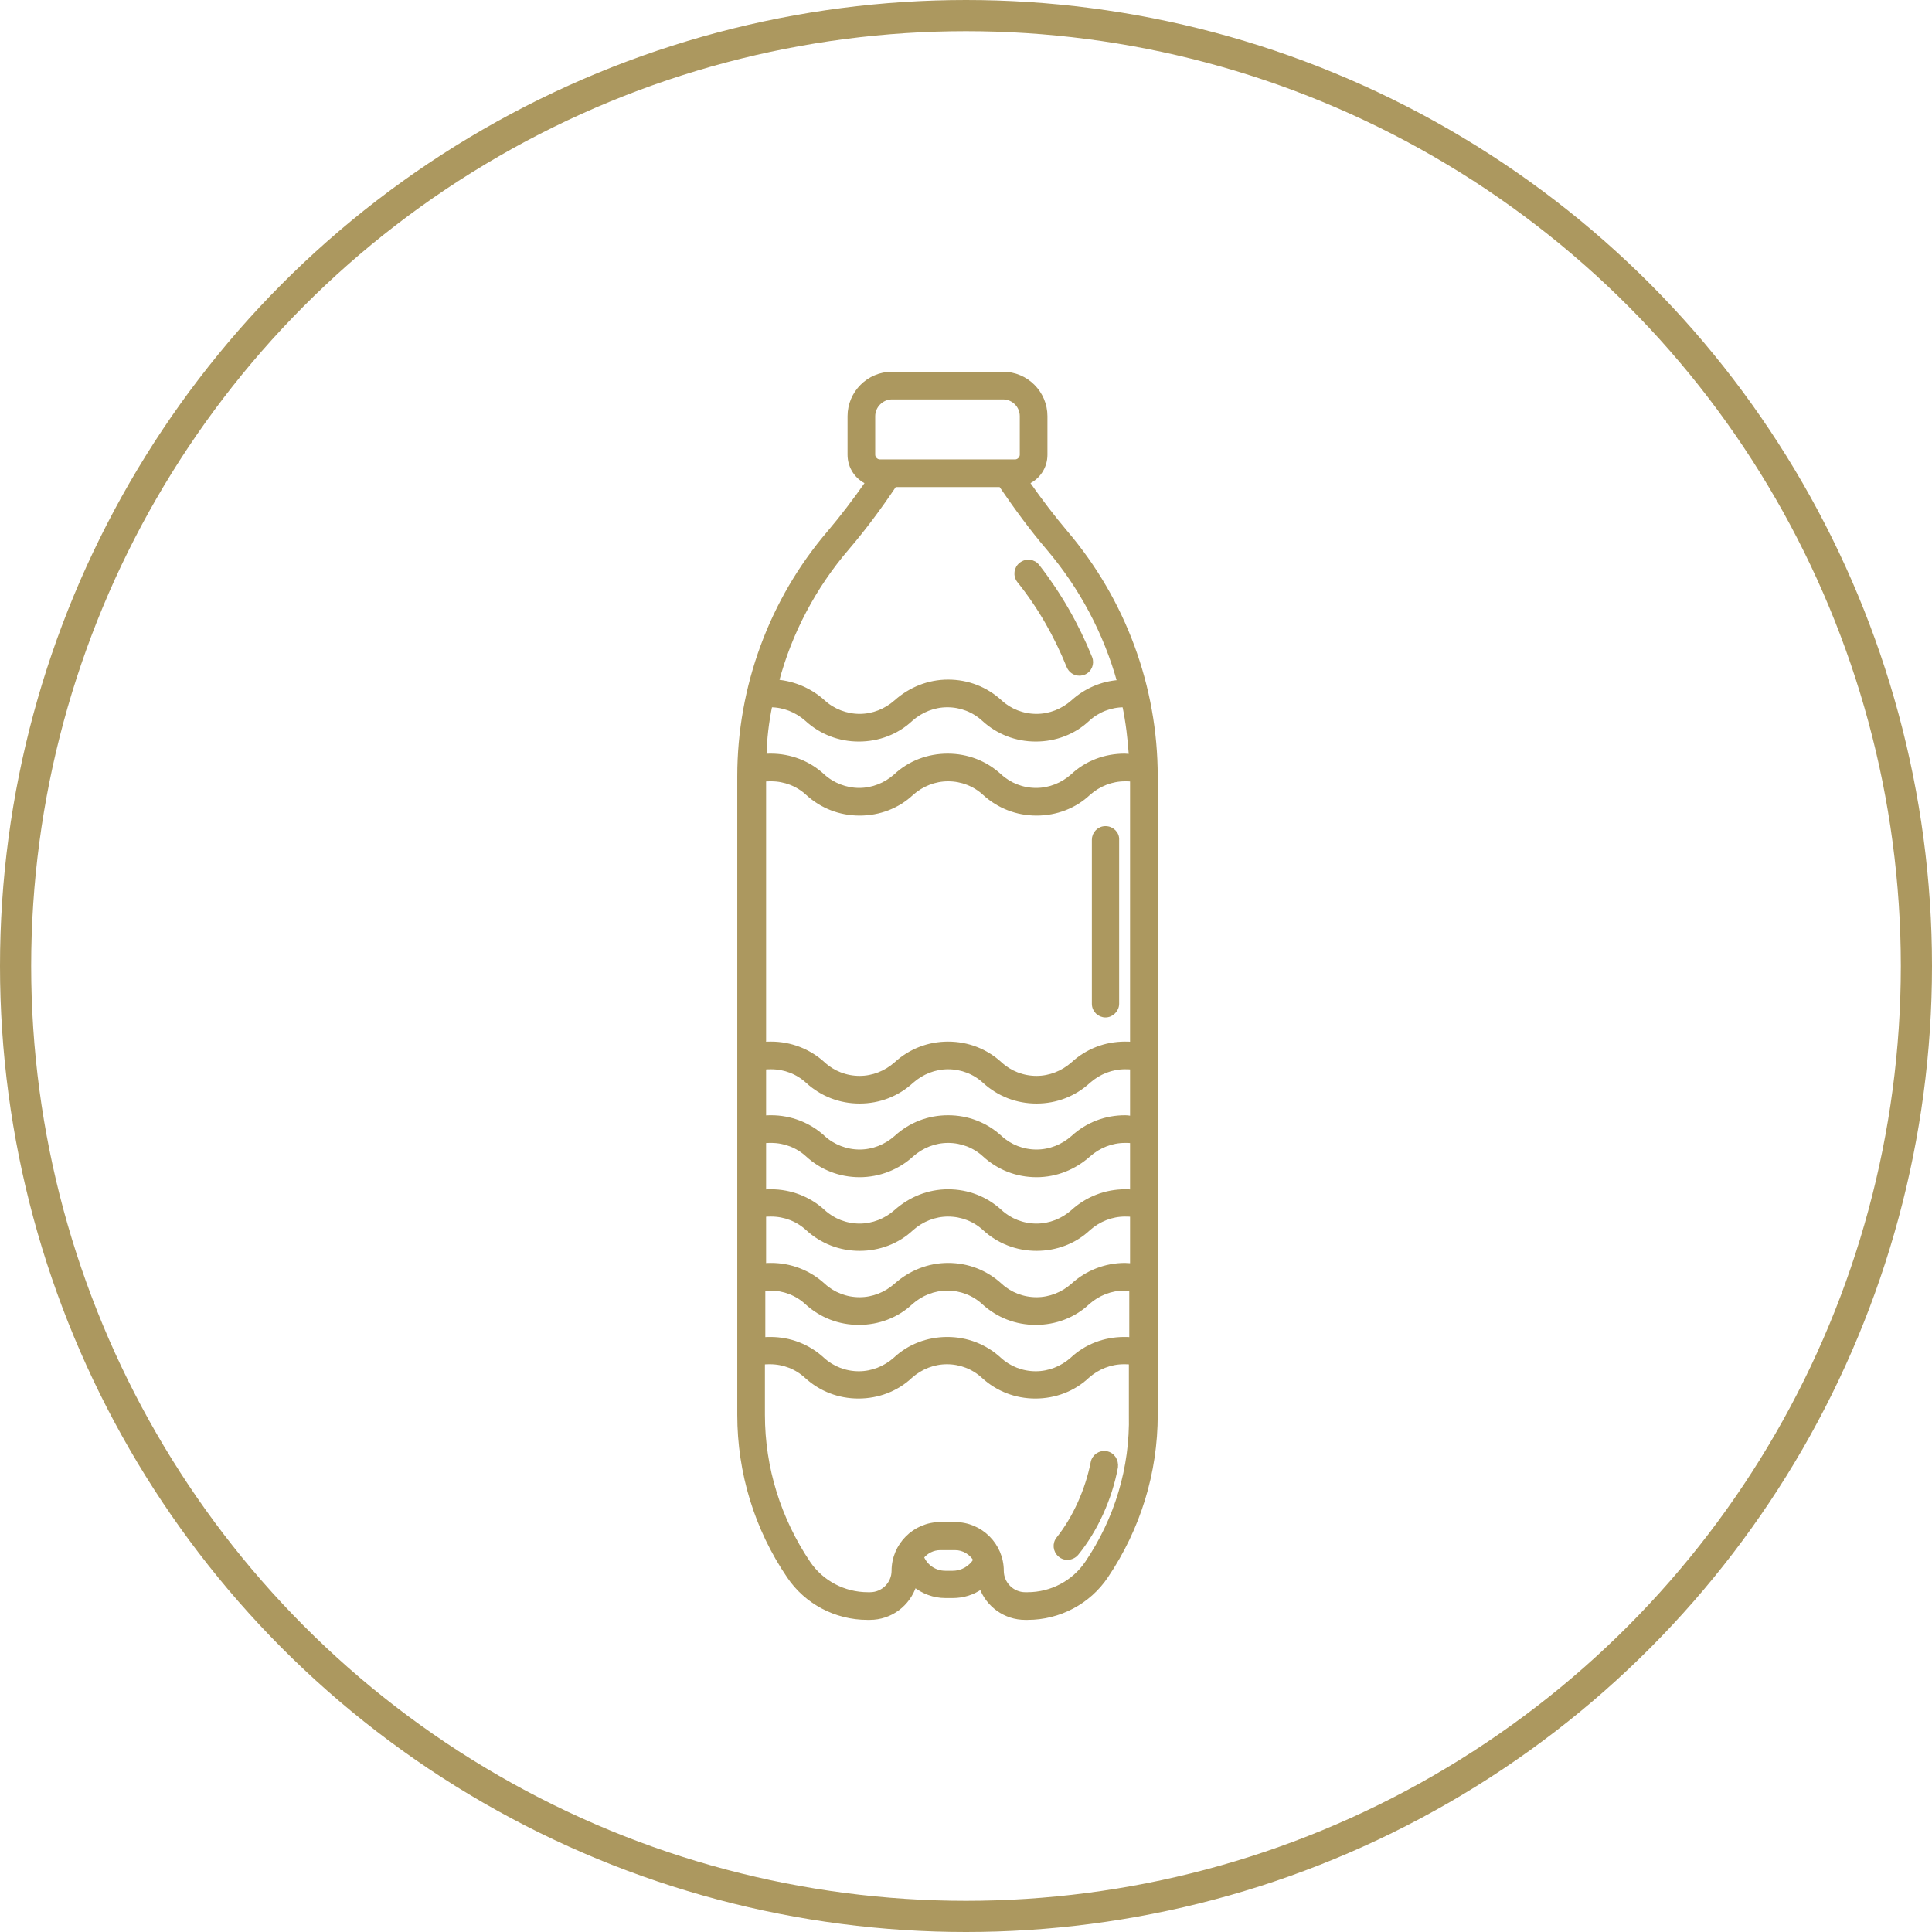 <svg version="1.1" xmlns="http://www.w3.org/2000/svg" xmlns:xlink="http://www.w3.org/1999/xlink" viewBox="0 0 495.8 495.8" xml:space="preserve"><g ><circle fill="#ac985f" style="fill:none;stroke:#AC985F;stroke-width:8;stroke-miterlimit:10;" cx="247.9" cy="247.9" r="243.9"/></g><g ><g><g><path fill="#ac985f" style="stroke:#AC985F;stroke-miterlimit:10;" d="M273.5,136.6c-3.3-3.9-6.5-8.1-9.8-12.8c2.7-1.2,4.6-3.9,4.6-7.1v-9.9c0-6-4.9-10.9-10.9-10.9h-28.5c-6,0-10.9,4.9-10.9,10.9v9.9c0,3.2,1.9,5.9,4.6,7.1c-3.3,4.7-6.5,8.9-9.8,12.8c-14.9,17.4-23.1,39.7-23.1,62.6v163.9c0,14.8,4.4,29.2,12.7,41.4c4.5,6.7,12.1,10.7,20.2,10.7h0.6c5.4,0,9.9-3.5,11.5-8.4c2.2,1.7,4.9,2.8,7.9,2.8h1.9c2.7,0,5.2-0.8,7.3-2.3c1.7,4.6,6.1,7.9,11.3,7.9h0.6c8.1,0,15.7-4,20.2-10.7c8.3-12.3,12.7-26.6,12.7-41.4V199.2C296.6,176.3,288.4,154.1,273.5,136.6z M197.7,181c3.4,0,6.7,1.3,9.3,3.6c3.7,3.4,8.4,5.2,13.4,5.2s9.8-1.8,13.4-5.2c2.6-2.3,5.9-3.6,9.3-3.6c3.5,0,6.8,1.3,9.3,3.6c3.7,3.4,8.4,5.2,13.4,5.2s9.8-1.8,13.4-5.2c2.5-2.3,5.8-3.6,9.3-3.6c0.9,4.3,1.4,8.6,1.7,13c-0.5,0-1.1-0.1-1.6-0.1c-5,0-9.8,1.8-13.4,5.2c-2.6,2.3-5.9,3.6-9.3,3.6c-3.5,0-6.8-1.3-9.3-3.6c-3.7-3.4-8.4-5.2-13.4-5.2s-9.8,1.8-13.4,5.2c-2.6,2.3-5.9,3.6-9.3,3.6s-6.8-1.3-9.3-3.6c-3.7-3.4-8.4-5.2-13.4-5.2c-0.5,0-1.1,0-1.6,0.1C196.3,189.6,196.8,185.3,197.7,181z M195.9,330.8c0.6-0.1,1.2-0.1,1.8-0.1c3.5,0,6.8,1.3,9.3,3.6c3.7,3.4,8.4,5.2,13.4,5.2s9.8-1.8,13.4-5.2c2.6-2.3,5.9-3.6,9.3-3.6c3.5,0,6.8,1.3,9.3,3.6c3.7,3.4,8.4,5.2,13.4,5.2s9.8-1.8,13.4-5.2c2.6-2.3,5.9-3.6,9.3-3.6c0.6,0,1.2,0,1.8,0.1v12.9c-0.6-0.1-1.2-0.1-1.8-0.1c-5,0-9.8,1.8-13.4,5.2c-2.6,2.3-5.9,3.6-9.3,3.6c-3.5,0-6.8-1.3-9.3-3.6c-3.7-3.4-8.4-5.2-13.4-5.2s-9.8,1.8-13.4,5.2c-2.6,2.3-5.9,3.6-9.3,3.6c-3.5,0-6.8-1.3-9.3-3.6c-3.7-3.4-8.4-5.2-13.4-5.2c-0.6,0-1.2,0-1.8,0.1L195.9,330.8L195.9,330.8z M288.7,324.6c-5,0-9.8,1.9-13.4,5.2c-2.6,2.3-5.9,3.6-9.3,3.6c-3.5,0-6.8-1.3-9.3-3.6c-3.7-3.4-8.4-5.2-13.4-5.2s-9.7,1.9-13.4,5.2c-2.6,2.3-5.9,3.6-9.3,3.6c-3.5,0-6.8-1.3-9.3-3.6c-3.7-3.4-8.5-5.2-13.4-5.2c-0.6,0-1.2,0-1.8,0.1v-12.9c0.6-0.1,1.2-0.1,1.8-0.1c3.5,0,6.8,1.3,9.3,3.6c3.7,3.4,8.4,5.2,13.4,5.2s9.8-1.8,13.4-5.2c2.6-2.3,5.9-3.6,9.3-3.6c3.5,0,6.8,1.3,9.3,3.6c3.7,3.4,8.4,5.2,13.4,5.2s9.8-1.8,13.4-5.2c2.6-2.3,5.9-3.6,9.3-3.6c0.6,0,1.2,0,1.8,0.1v12.9C289.9,324.7,289.3,324.6,288.7,324.6z M288.7,305.7c-5,0-9.8,1.9-13.4,5.2c-2.6,2.3-5.9,3.6-9.3,3.6c-3.5,0-6.8-1.3-9.3-3.6c-3.7-3.4-8.4-5.2-13.4-5.2s-9.7,1.9-13.4,5.2c-2.6,2.3-5.9,3.6-9.3,3.6c-3.5,0-6.8-1.3-9.3-3.6c-3.7-3.4-8.5-5.2-13.4-5.2c-0.6,0-1.2,0-1.8,0.1v-12.9c0.6-0.1,1.2-0.1,1.8-0.1c3.5,0,6.8,1.3,9.3,3.6c3.7,3.4,8.4,5.2,13.4,5.2s9.8-1.9,13.4-5.2c2.6-2.3,5.9-3.6,9.3-3.6c3.5,0,6.8,1.3,9.3,3.6c3.7,3.4,8.4,5.2,13.4,5.2s9.7-1.9,13.4-5.2c2.6-2.3,5.9-3.6,9.3-3.6c0.6,0,1.2,0,1.8,0.1v12.9C289.9,305.7,289.3,305.7,288.7,305.7z M288.7,286.7c-5,0-9.7,1.8-13.4,5.2c-2.6,2.3-5.9,3.6-9.3,3.6c-3.5,0-6.8-1.3-9.3-3.6c-3.7-3.4-8.4-5.2-13.4-5.2s-9.7,1.8-13.4,5.2c-2.6,2.3-5.9,3.6-9.3,3.6s-6.8-1.3-9.3-3.6c-3.7-3.4-8.5-5.2-13.4-5.2c-0.6,0-1.2,0-1.8,0.1V274c0.6-0.1,1.2-0.1,1.8-0.1c3.5,0,6.8,1.3,9.3,3.6c3.7,3.4,8.4,5.2,13.4,5.2s9.7-1.8,13.4-5.2c2.6-2.3,5.9-3.6,9.3-3.6c3.5,0,6.8,1.3,9.3,3.6c3.7,3.4,8.4,5.2,13.4,5.2s9.7-1.8,13.4-5.2c2.6-2.3,5.9-3.6,9.3-3.6c0.6,0,1.2,0,1.8,0.1v12.9C289.9,286.8,289.3,286.7,288.7,286.7z M288.7,267.8c-5,0-9.7,1.8-13.4,5.2c-2.6,2.3-5.9,3.6-9.3,3.6c-3.5,0-6.8-1.3-9.3-3.6c-3.7-3.4-8.4-5.2-13.4-5.2s-9.7,1.8-13.4,5.2c-2.6,2.3-5.9,3.6-9.3,3.6c-3.5,0-6.8-1.3-9.3-3.6c-3.7-3.4-8.5-5.2-13.4-5.2c-0.6,0-1.2,0-1.8,0.1v-67.8c0.6-0.1,1.2-0.1,1.8-0.1c3.5,0,6.8,1.3,9.3,3.6c3.7,3.4,8.4,5.2,13.4,5.2s9.8-1.8,13.4-5.2c2.6-2.3,5.9-3.6,9.3-3.6c3.5,0,6.8,1.3,9.3,3.6c3.7,3.4,8.4,5.2,13.4,5.2s9.8-1.8,13.4-5.2c2.6-2.3,5.9-3.6,9.3-3.6c0.6,0,1.2,0,1.8,0.1v67.8C289.9,267.8,289.3,267.8,288.7,267.8z M224.1,106.8c0-2.6,2.2-4.8,4.8-4.8h28.5c2.6,0,4.8,2.1,4.8,4.8v9.9c0,0.9-0.8,1.7-1.7,1.7h-34.7c-0.9,0-1.7-0.8-1.7-1.7V106.8L224.1,106.8z M217.5,140.6c4.1-4.8,8-10,12.1-16.1h27.2c4.1,6,8,11.3,12.1,16.1c8.6,10.1,14.8,21.8,18.3,34.4c-4.4,0.3-8.6,2.1-11.9,5.1c-2.6,2.3-5.9,3.6-9.3,3.6c-3.5,0-6.8-1.3-9.3-3.6c-3.7-3.4-8.4-5.2-13.4-5.2s-9.7,1.9-13.4,5.2c-2.6,2.3-5.9,3.6-9.3,3.6s-6.8-1.3-9.3-3.6c-3.3-3-7.5-4.8-11.9-5.2C202.7,162.4,208.9,150.6,217.5,140.6z M244.5,403.6h-1.9c-2.7,0-5-1.6-6-4c1.1-1.4,2.8-2.3,4.7-2.3h3.8c2.2,0,4.1,1.2,5.2,3C249.1,402.3,246.9,403.6,244.5,403.6z M278.9,401.1c-3.4,5-9.1,8-15.2,8h-0.6c-3.3,0-6-2.7-6-6c0-6.6-5.4-12-12-12h-3.8c-6.6,0-12,5.4-12,12c0,3.3-2.7,6-6,6h-0.6c-6.1,0-11.8-3-15.2-8c-7.6-11.3-11.7-24.4-11.7-38v-13.4c0.6-0.1,1.2-0.1,1.8-0.1c3.5,0,6.8,1.3,9.3,3.6c3.7,3.4,8.4,5.2,13.4,5.2s9.8-1.8,13.4-5.2c2.6-2.3,5.9-3.6,9.3-3.6c3.5,0,6.8,1.3,9.3,3.6c3.7,3.4,8.4,5.2,13.4,5.2s9.8-1.8,13.4-5.2c2.6-2.3,5.9-3.6,9.3-3.6c0.6,0,1.2,0,1.8,0.1v13.4C290.5,376.7,286.5,389.9,278.9,401.1z"/><path fill="#ac985f" style="stroke:#AC985F;stroke-miterlimit:10;" d="M274.2,171c0.5,1.2,1.6,1.9,2.8,1.9c0.4,0,0.8-0.1,1.1-0.2c1.6-0.6,2.3-2.4,1.7-3.9c-3.4-8.4-7.9-16.3-13.5-23.5c-1-1.3-2.9-1.6-4.3-0.5c-1.3,1-1.6,2.9-0.5,4.3C266.8,155.7,271,163.1,274.2,171z"/><path fill="#ac985f" style="stroke:#AC985F;stroke-miterlimit:10;" d="M283.7,212.5c-1.7,0-3,1.4-3,3v42.1c0,1.7,1.4,3,3,3s3-1.4,3-3v-42.1C286.8,213.9,285.4,212.5,283.7,212.5z"/><path fill="#ac985f" style="stroke:#AC985F;stroke-miterlimit:10;" d="M283.9,372.9c-1.6-0.3-3.2,0.8-3.5,2.4c-1.4,7.1-4.6,14.2-8.8,19.5c-1.1,1.3-0.9,3.2,0.4,4.3c0.6,0.5,1.2,0.7,1.9,0.7c0.9,0,1.8-0.4,2.4-1.1c4.9-6,8.6-14.1,10.1-22.2C286.6,374.8,285.6,373.2,283.9,372.9z"/></g></g></g></svg>